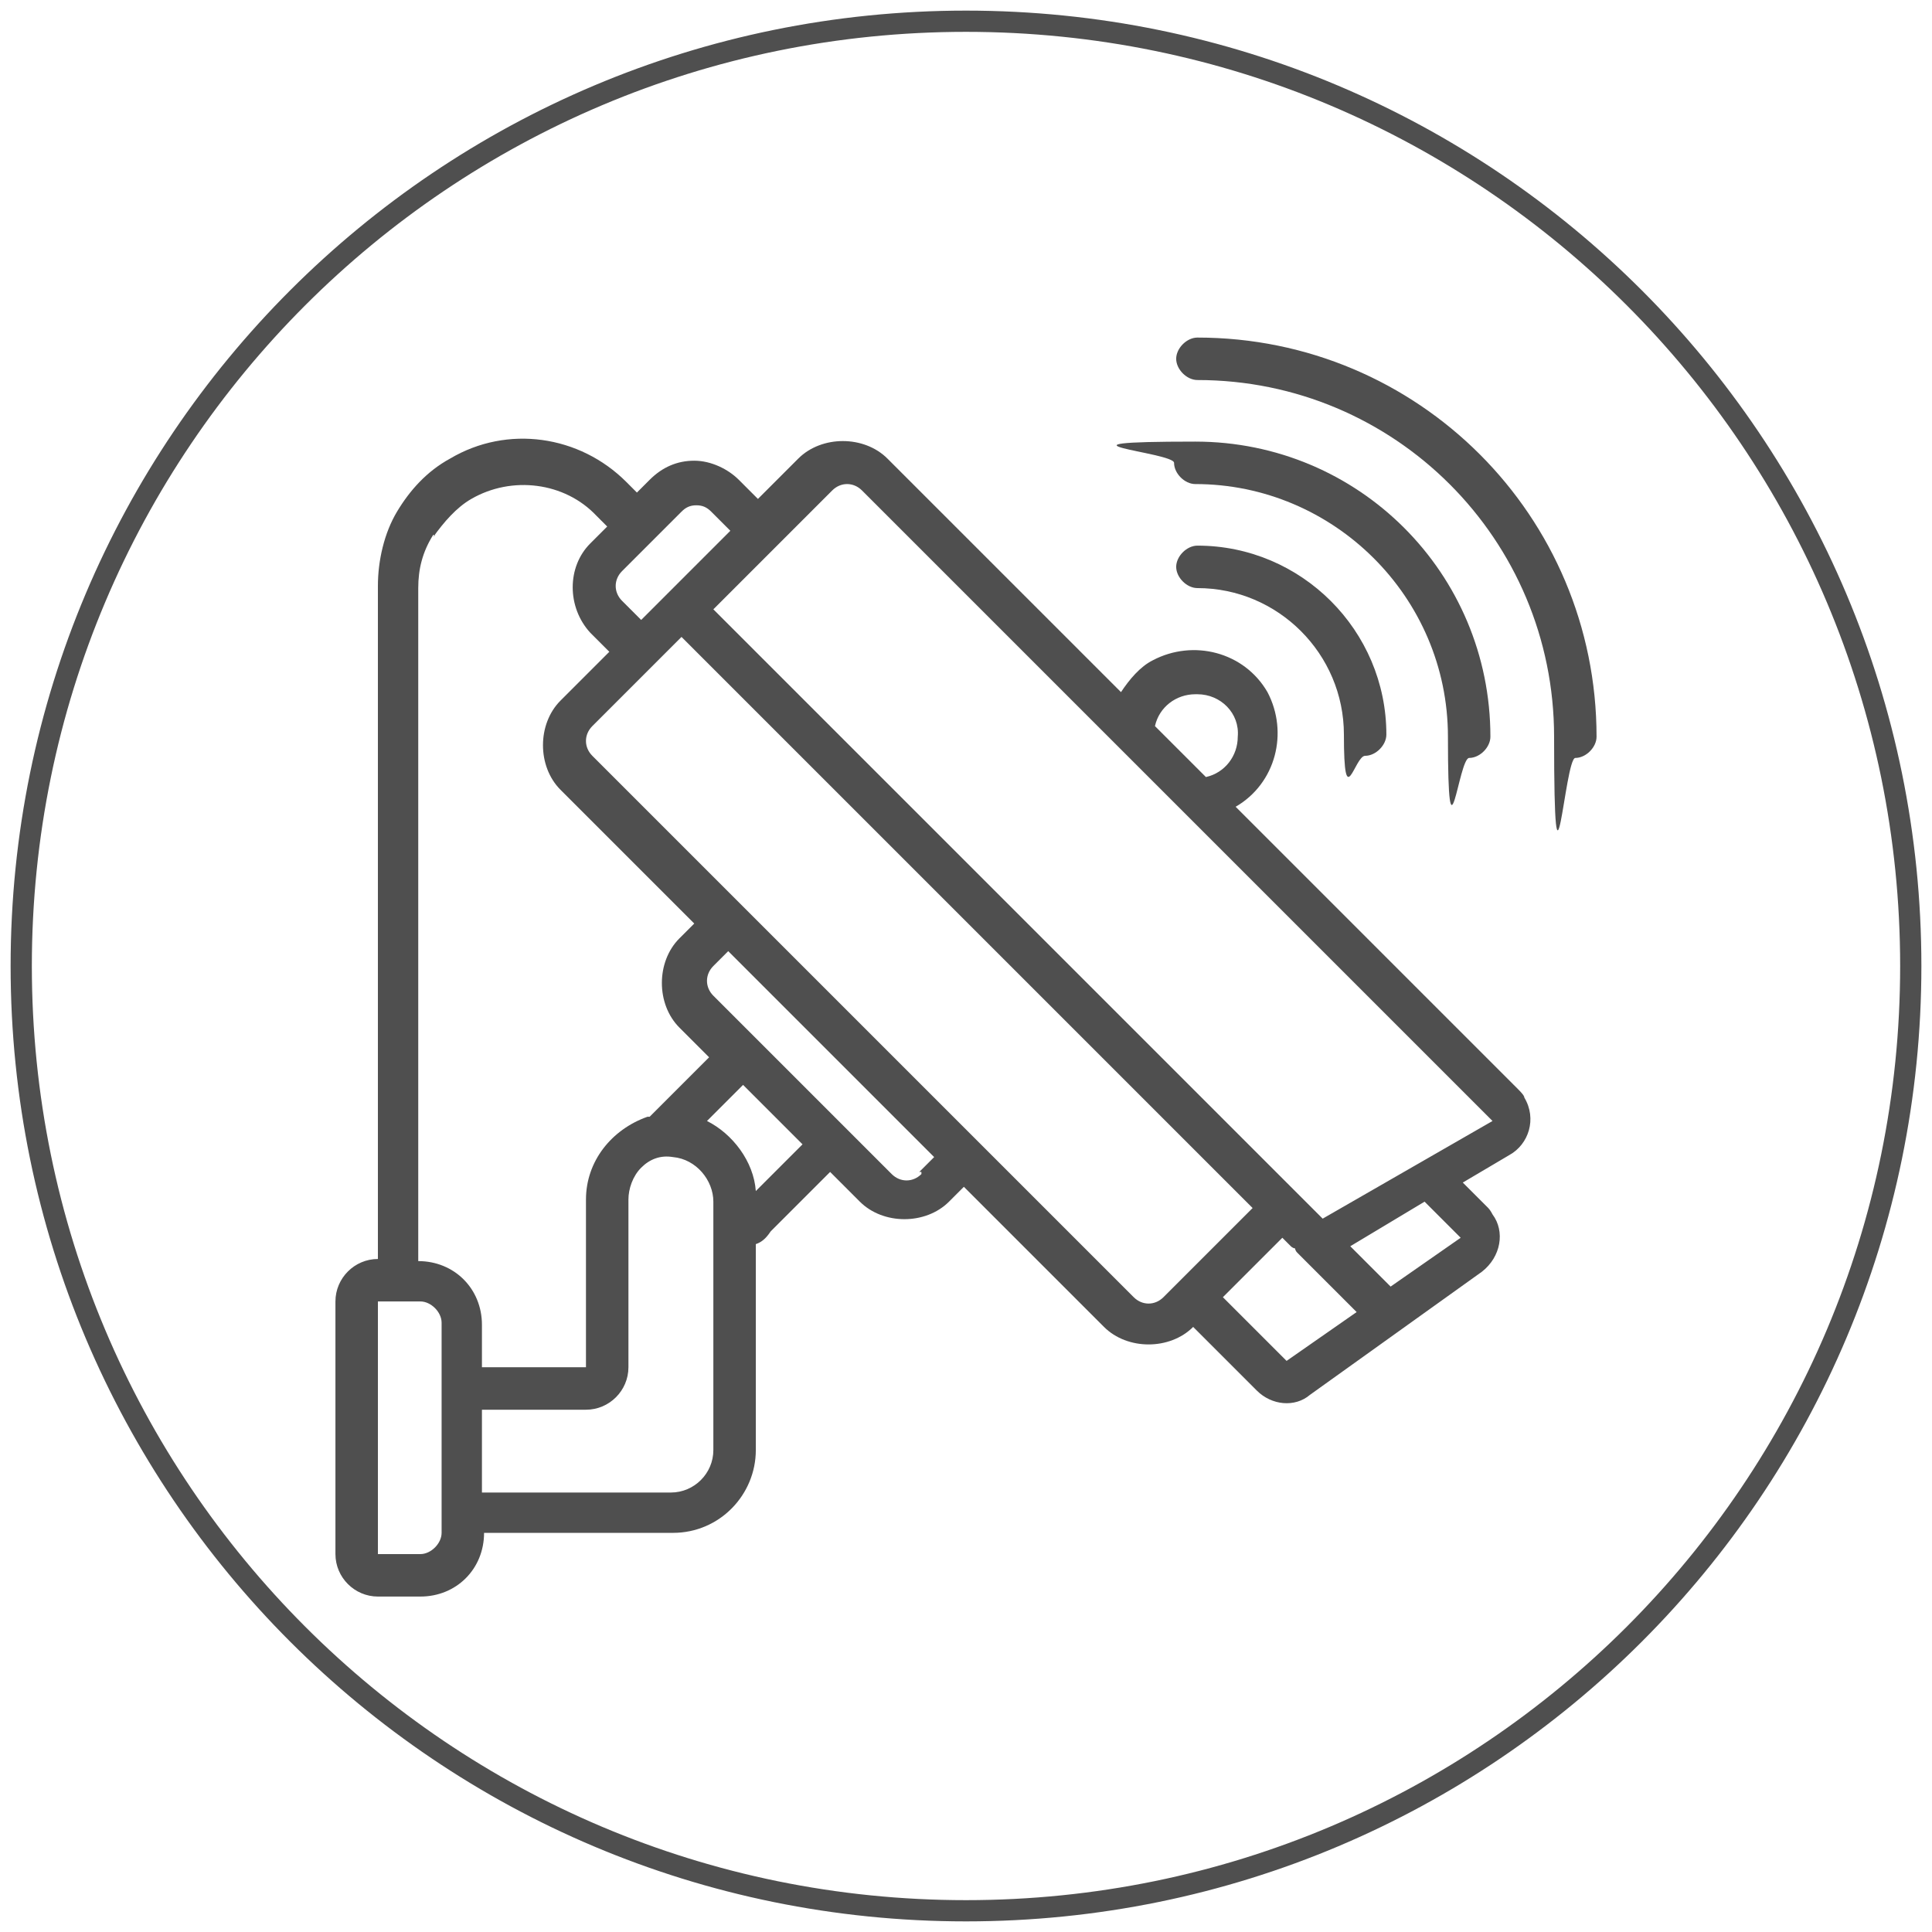 <?xml version="1.0" encoding="UTF-8"?>
<svg id="Layer_1" xmlns="http://www.w3.org/2000/svg" version="1.1" viewBox="0 0 91 91">
  <!-- Generator: Adobe Illustrator 29.4.0, SVG Export Plug-In . SVG Version: 2.1.0 Build 152)  -->
  <defs>
    <style>
      .st0 {
        fill: #4f4f4f;
      }

      .st1 {
        fill: none;
        stroke: #4f4f4f;
        stroke-miterlimit: 10;
      }
    </style>
  </defs>
  <path class="st0" d="M17.8,75.2h2c1.7,0,3-1.3,3-3h8.9c2.2,0,3.9-1.8,3.9-3.9v-9.7c.3-.1.5-.3.7-.6l2.8-2.8,1.4,1.4c1.1,1.1,3.1,1.1,4.2,0l.7-.7,6.6,6.6c1.1,1.1,3.1,1.1,4.2,0l3,3c.7.7,1.8.8,2.5.2l8.1-5.8c.9-.7,1.1-1.9.5-2.7,0,0-.1-.2-.2-.3l-1.2-1.2,2.2-1.3c.9-.5,1.3-1.7.7-2.7,0-.1-.2-.3-.3-.4l-13.3-13.3c1.9-1.1,2.5-3.5,1.5-5.4-1.1-1.9-3.5-2.5-5.4-1.5-.6.3-1.1.9-1.5,1.5l-11-11c-1.1-1.1-3.1-1.1-4.2,0h0l-1.9,1.9-.9-.9c-.5-.5-1.3-.9-2.1-.9h0c-.8,0-1.5.3-2.1.9l-.6.6-.5-.5c-2.2-2.2-5.6-2.7-8.3-1.1-1.1.6-1.9,1.5-2.5,2.5s-.9,2.3-.9,3.5v31.7c-1.1,0-2,.9-2,2v11.9c0,1.1.9,2,2,2h0ZM33.6,68.3c0,1.1-.9,2-2,2h-8.9v-3.9h4.9c1.1,0,2-.9,2-2v-7.9c0-.5.2-1.1.6-1.5.4-.4.9-.6,1.5-.5,1.1.1,1.9,1.1,1.9,2.1v11.7h0ZM35.6,56.1c-.1-1.4-1.1-2.7-2.3-3.3l1.7-1.7,2.8,2.8s-2.2,2.2-2.2,2.2ZM43.4,55.3c-.4.4-1,.4-1.4,0l-8.4-8.4c-.4-.4-.4-1,0-1.4h0l.7-.7,5.9,5.9,3.8,3.8-.7.7h.1ZM53.4,61.1l-7.3-7.3h0l-5-5-13.2-13.2c-.4-.4-.4-1,0-1.4h0l4.2-4.2,26.9,26.9-4.2,4.2c-.4.4-1,.4-1.4,0h0ZM60.6,64.1l-3-3,2.8-2.8.4.4s.1.1.2.1c0,0,0,.1.1.2l2.8,2.8-3.3,2.3h0ZM68.8,58.3l-3.3,2.3-1.9-1.9,3.5-2.1,1.6,1.6ZM56.4,32.7c1.1,0,2,.9,1.9,2,0,.9-.6,1.7-1.5,1.9l-2.4-2.4c.2-.9,1-1.5,1.9-1.5h0ZM39.2,23.1c.4-.4,1-.4,1.4,0l29.7,29.7-8,4.6-1.1-1.1-27.6-27.6s5.6-5.6,5.6-5.6ZM32.8,23.8c.3,0,.5.1.7.3l.9.9-4.2,4.2-.9-.9c-.4-.4-.4-1,0-1.4h0l2.8-2.8c.2-.2.4-.3.7-.3ZM20.4,25.3c.5-.7,1.1-1.4,1.8-1.8,1.9-1.1,4.4-.8,5.9.8l.5.5-.8.8c-1.1,1.1-1.1,3,0,4.2l.9.9-2.3,2.3c-1.1,1.1-1.1,3.1,0,4.2l6.3,6.3-.7.7c-1.1,1.1-1.1,3.1,0,4.2l1.4,1.4-2.8,2.8h-.1c-1.7.6-2.9,2.1-2.9,3.9v7.9h-4.9v-2c0-1.7-1.3-3-3-3v-31.7c0-.9.2-1.7.7-2.5h.1ZM17.8,61.3h2c.5,0,1,.5,1,1v9.9c0,.5-.5,1-1,1h-2v-11.9Z"/>
  <path class="st0" d="M56.4,15.9c-.5,0-1,.5-1,1s.5,1,1,1c9.3,0,16.8,7.5,16.8,16.8s.5,1,1,1,1-.5,1-1c0-10.4-8.4-18.8-18.8-18.8Z"/>
  <path class="st0" d="M69.2,35.7c.5,0,1-.5,1-1,0-7.7-6.2-13.9-13.9-13.9s-1,.5-1,1,.5,1,1,1c6.5,0,11.9,5.3,11.9,11.9s.5,1,1,1Z"/>
  <path class="st0" d="M56.4,25.7c-.5,0-1,.5-1,1s.5,1,1,1c3.8,0,6.9,3.1,6.9,6.9s.5,1,1,1,1-.5,1-1c0-4.9-4-8.9-8.9-8.9h0Z"/>
  <path class="st1" d="M45.5,90C20.9,90,1,70.1,1,45.5S20.9,1,45.5,1h0c24.6,0,44.5,19.9,44.5,44.5s-19.9,44.5-44.5,44.5Z"/>
</svg>